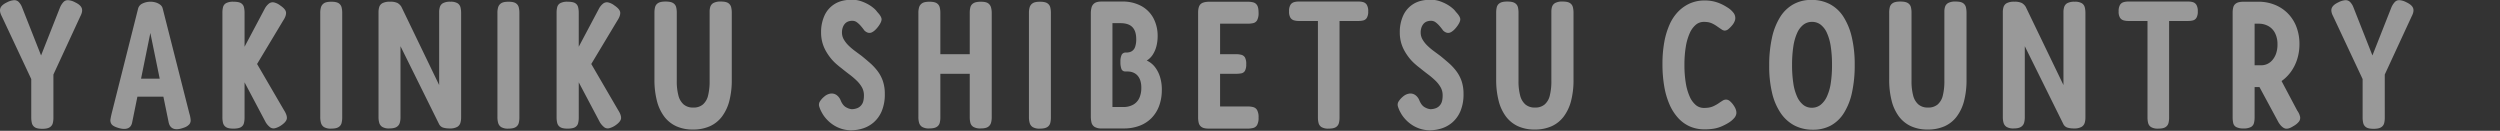 <svg xmlns="http://www.w3.org/2000/svg" xmlns:xlink="http://www.w3.org/1999/xlink" width="1873" height="98" viewBox="0 0 1873 98">
  <rect x="0" y="0" width="1873" height="98" fill="#333333" stroke="none"/>
  <defs>
    <clipPath id="clip-path">
      <rect id="長方形_8613" data-name="長方形 8613" width="1873" height="98" transform="translate(0 1017)" fill="#fff" stroke="#707070" stroke-width="1"/>
    </clipPath>
  </defs>
  <g id="home-mv-linetxt" transform="translate(0 -1017)" clip-path="url(#clip-path)">
    <path id="パス_290590" data-name="パス 290590" d="M60.928-93.3q4.08,1.9,5.032,4.352t-1.088,6.256L44.744-39.168V-6.8a16.559,16.559,0,0,1-.476,4.148A5.027,5.027,0,0,1,42.024.34Q40.256,1.5,36.448,1.5,32.5,1.5,30.8.34a5.1,5.1,0,0,1-2.176-3.06,18.013,18.013,0,0,1-.476-4.352v-28.7L6.12-82.688Q4.08-86.5,5.032-88.944T10.064-93.3a13.746,13.746,0,0,1,5.168-1.564A4.607,4.607,0,0,1,18.7-93.568a11.605,11.605,0,0,1,2.516,3.944L35.5-53.448l14.28-36.176a14.125,14.125,0,0,1,2.584-3.944,4.479,4.479,0,0,1,3.468-1.292A12.825,12.825,0,0,1,60.928-93.3Zm85.68,83.368a22.021,22.021,0,0,1,.952,4.692,4.692,4.692,0,0,1-1.02,3.4A9.435,9.435,0,0,1,142.392.68q-4.76,1.768-7.616.748T131.1-3.264L117.368-70.312,103.768-3.4q-.68,3.672-3.6,4.624T92.48.544Q89.216-.544,88.2-2.108a5.028,5.028,0,0,1-.68-3.672q.34-2.108,1.02-4.828l19.72-78.2a5.877,5.877,0,0,1,3.332-3.6A13.328,13.328,0,0,1,117.5-93.7a13.257,13.257,0,0,1,4.08.612,10.127,10.127,0,0,1,3.264,1.7,4.943,4.943,0,0,1,1.768,2.72ZM98.328-22.576l6.528-13.464h24.616l6.392,13.464ZM179.52,1.36q-3.808,0-5.508-1.156a5.1,5.1,0,0,1-2.176-3.06,16.78,16.78,0,0,1-.476-4.08V-85.544a16.559,16.559,0,0,1,.476-4.148,4.771,4.771,0,0,1,2.244-2.924,10.98,10.98,0,0,1,5.576-1.088q3.944,0,5.644,1.088a4.839,4.839,0,0,1,2.176,2.992,17.387,17.387,0,0,1,.476,4.216v25.432l15.232-28.7a11.8,11.8,0,0,1,3.264-3.808,4.7,4.7,0,0,1,3.672-.68,12.194,12.194,0,0,1,4.624,2.312q4.08,2.72,4.284,5.236t-2.244,6.188L197.336-47.056l20.128,34.544q2.448,3.808,2.176,6.256t-4.216,5.168a14.293,14.293,0,0,1-4.76,2.176,4.363,4.363,0,0,1-3.6-.748,14.332,14.332,0,0,1-3.2-3.6L187.952-33.32V-6.8a16.782,16.782,0,0,1-.476,4.08A4.781,4.781,0,0,1,185.232.272Q183.464,1.36,179.52,1.36Zm73.3,0A9.744,9.744,0,0,1,247.452.2a5.414,5.414,0,0,1-2.244-3.128,15.531,15.531,0,0,1-.544-4.148V-85.544a14.075,14.075,0,0,1,.544-4.012,5.412,5.412,0,0,1,2.244-2.992q1.7-1.156,5.508-1.156t5.508,1.156a5.1,5.1,0,0,1,2.176,3.06,16.779,16.779,0,0,1,.476,4.08V-6.936a16.779,16.779,0,0,1-.476,4.08A5.034,5.034,0,0,1,258.4.2Q256.632,1.36,252.824,1.36Zm43.52-.136A9.432,9.432,0,0,1,291.108.068a5.409,5.409,0,0,1-2.244-3.06,14.791,14.791,0,0,1-.544-4.08v-78.88a12.886,12.886,0,0,1,.544-3.808,5.011,5.011,0,0,1,2.38-2.856,11.388,11.388,0,0,1,5.644-1.088,12.258,12.258,0,0,1,5.644.952,8.355,8.355,0,0,1,2.924,2.856L333.744-31.28V-85.952a12.886,12.886,0,0,1,.544-3.808,5.062,5.062,0,0,1,2.312-2.856,10.98,10.98,0,0,1,5.576-1.088,9.744,9.744,0,0,1,5.372,1.156,5.1,5.1,0,0,1,2.176,3.06,17.386,17.386,0,0,1,.476,4.216V-6.936a14.076,14.076,0,0,1-.544,4.012,5.268,5.268,0,0,1-2.38,2.992,10.823,10.823,0,0,1-5.644,1.156,16.325,16.325,0,0,1-4.9-.612A5.233,5.233,0,0,1,333.744-1.9l-28.968-58.48V-6.936a14.075,14.075,0,0,1-.544,4.012A5.333,5.333,0,0,1,301.92.068Q300.152,1.224,296.344,1.224Zm89.216.136A9.744,9.744,0,0,1,380.188.2a5.414,5.414,0,0,1-2.244-3.128,15.53,15.53,0,0,1-.544-4.148V-85.544a14.075,14.075,0,0,1,.544-4.012,5.412,5.412,0,0,1,2.244-2.992q1.7-1.156,5.508-1.156t5.508,1.156a5.1,5.1,0,0,1,2.176,3.06,16.779,16.779,0,0,1,.476,4.08V-6.936a16.779,16.779,0,0,1-.476,4.08A5.034,5.034,0,0,1,391.136.2Q389.368,1.36,385.56,1.36Zm44.336,0q-3.808,0-5.508-1.156a5.1,5.1,0,0,1-2.176-3.06,16.781,16.781,0,0,1-.476-4.08V-85.544a16.56,16.56,0,0,1,.476-4.148,4.771,4.771,0,0,1,2.244-2.924,10.98,10.98,0,0,1,5.576-1.088q3.944,0,5.644,1.088a4.839,4.839,0,0,1,2.176,2.992,17.386,17.386,0,0,1,.476,4.216v25.432l15.232-28.7a11.8,11.8,0,0,1,3.264-3.808,4.7,4.7,0,0,1,3.672-.68,12.194,12.194,0,0,1,4.624,2.312q4.08,2.72,4.284,5.236t-2.244,6.188L447.712-47.056,467.84-12.512q2.448,3.808,2.176,6.256T465.8-1.088a14.293,14.293,0,0,1-4.76,2.176,4.363,4.363,0,0,1-3.6-.748,14.332,14.332,0,0,1-3.2-3.6L438.328-33.32V-6.8a16.781,16.781,0,0,1-.476,4.08A4.781,4.781,0,0,1,435.608.272Q433.84,1.36,429.9,1.36Zm93.976.68a29.387,29.387,0,0,1-12.58-2.516,23.726,23.726,0,0,1-8.976-7.276,33.221,33.221,0,0,1-5.44-11.764A63.2,63.2,0,0,1,495.04-35.5V-85.544a16.558,16.558,0,0,1,.476-4.148,5.027,5.027,0,0,1,2.244-2.992q1.768-1.156,5.576-1.156,3.944,0,5.712,1.156a5.027,5.027,0,0,1,2.244,2.992,17.177,17.177,0,0,1,.476,4.284v51.136a41.06,41.06,0,0,0,1.224,10.812,13.154,13.154,0,0,0,3.944,6.732,10.752,10.752,0,0,0,7.208,2.312,10.752,10.752,0,0,0,7.208-2.312,12.781,12.781,0,0,0,3.876-6.732,44.018,44.018,0,0,0,1.156-10.948V-86.224a12.055,12.055,0,0,1,.544-3.808,5.107,5.107,0,0,1,2.312-2.72,10.98,10.98,0,0,1,5.576-1.088q3.808,0,5.508,1.156a5.1,5.1,0,0,1,2.176,3.06,17.386,17.386,0,0,1,.476,4.216v50.184A61.6,61.6,0,0,1,551.14-19.38a33.29,33.29,0,0,1-5.508,11.7A23.315,23.315,0,0,1,536.52-.408,30.563,30.563,0,0,1,523.872,2.04Zm118.592.544a23.5,23.5,0,0,1-8.092-1.36,24.786,24.786,0,0,1-6.528-3.468A26.86,26.86,0,0,1,623.22-6.6a21.994,21.994,0,0,1-2.652-3.876A22.841,22.841,0,0,1,618.46-15.3a4.607,4.607,0,0,1,.408-3.468,15.423,15.423,0,0,1,3.332-3.808,9.3,9.3,0,0,1,4.828-2.312,6.384,6.384,0,0,1,4.352,1.02,9.008,9.008,0,0,1,3.2,4.148q1.632,3.944,4.284,5.236a10.369,10.369,0,0,0,4.012,1.292,12,12,0,0,0,4.012-.748,7.379,7.379,0,0,0,3.6-2.924q1.5-2.176,1.5-6.664a12.1,12.1,0,0,0-1.5-6.052,22.383,22.383,0,0,0-3.944-5.032,55.928,55.928,0,0,0-5.44-4.624q-2.992-2.244-5.984-4.692-2.176-1.632-4.352-3.6a34.672,34.672,0,0,1-4.08-4.42,39.594,39.594,0,0,1-3.468-5.3,27.517,27.517,0,0,1-2.448-6.188,28.319,28.319,0,0,1-.884-7.276,29.627,29.627,0,0,1,2.584-12.716,19.733,19.733,0,0,1,7.684-8.636q5.1-3.128,12.852-3.128a20.733,20.733,0,0,1,6.6,1.02,31.362,31.362,0,0,1,5.576,2.448,25.294,25.294,0,0,1,4.284,2.992,13.417,13.417,0,0,1,2.448,2.652q2.992,3.128,3.264,5.168t-2.312,5.576q-2.72,3.672-5.236,4.692t-5.236-1.428q-1.36-1.9-2.788-3.536a17.961,17.961,0,0,0-2.924-2.72,5.635,5.635,0,0,0-3.4-1.088,8.4,8.4,0,0,0-3.332.612,6.189,6.189,0,0,0-2.38,1.768,8.624,8.624,0,0,0-1.5,2.788,11.117,11.117,0,0,0-.544,3.536,10.368,10.368,0,0,0,1.36,5.236A21.3,21.3,0,0,0,640.356-61a43,43,0,0,0,4.76,4.08q2.652,1.972,5.236,3.876,2.992,2.448,6.052,5.1a41.719,41.719,0,0,1,5.644,5.984,26.89,26.89,0,0,1,4.08,7.548,29.249,29.249,0,0,1,1.5,9.792A32.234,32.234,0,0,1,665.38-11.9a22.919,22.919,0,0,1-5.916,8.432,23.02,23.02,0,0,1-8.092,4.624A28.819,28.819,0,0,1,642.464,2.584Zm96.968-1.36a10.114,10.114,0,0,1-5.44-1.156,5.034,5.034,0,0,1-2.244-3.06,16.781,16.781,0,0,1-.476-4.08V-85.544a15.962,15.962,0,0,1,.476-4.012,5.027,5.027,0,0,1,2.244-2.992q1.768-1.156,5.576-1.156t5.44,1.156a5.5,5.5,0,0,1,2.176,3.06,14.791,14.791,0,0,1,.544,4.08V-6.936a14.075,14.075,0,0,1-.544,4.012A5.412,5.412,0,0,1,744.94.068Q743.24,1.224,739.432,1.224Zm-38.488,0A9.745,9.745,0,0,1,695.572.068a5.409,5.409,0,0,1-2.244-3.06,14.791,14.791,0,0,1-.544-4.08V-85.544a14.075,14.075,0,0,1,.544-4.012,5.412,5.412,0,0,1,2.244-2.992q1.7-1.156,5.508-1.156t5.508,1.156a5.1,5.1,0,0,1,2.176,3.06,16.781,16.781,0,0,1,.476,4.08V-6.936a15.963,15.963,0,0,1-.476,4.012A5.027,5.027,0,0,1,706.52.068Q704.752,1.224,700.944,1.224Zm3.944-40.936V-54.4h28.56l-.136,14.688ZM783.768,1.36A9.745,9.745,0,0,1,778.4.2a5.414,5.414,0,0,1-2.244-3.128,15.53,15.53,0,0,1-.544-4.148V-85.544a14.075,14.075,0,0,1,.544-4.012,5.412,5.412,0,0,1,2.244-2.992Q780.1-93.7,783.9-93.7t5.508,1.156a5.1,5.1,0,0,1,2.176,3.06,16.781,16.781,0,0,1,.476,4.08V-6.936a16.781,16.781,0,0,1-.476,4.08A5.034,5.034,0,0,1,789.344.2Q787.576,1.36,783.768,1.36Zm46.24-.136A9.358,9.358,0,0,1,824.7,0a5.328,5.328,0,0,1-2.244-3.264,19.758,19.758,0,0,1-.476-4.488V-85a16.621,16.621,0,0,1,.544-4.42,5.713,5.713,0,0,1,2.244-3.2q1.7-1.224,5.372-1.224h15.368a29.1,29.1,0,0,1,14.144,3.264,22.5,22.5,0,0,1,9.18,9.112,28.209,28.209,0,0,1,3.2,13.736,29.609,29.609,0,0,1-.884,7.208,21.26,21.26,0,0,1-2.72,6.392,13.885,13.885,0,0,1-4.556,4.488,16.522,16.522,0,0,1,6.324,5.1A23.727,23.727,0,0,1,874-36.72a32.267,32.267,0,0,1,1.156,9.792,33.578,33.578,0,0,1-2.176,11.7,25.642,25.642,0,0,1-5.712,8.84,24.737,24.737,0,0,1-8.908,5.644,32.362,32.362,0,0,1-11.492,1.972Zm8.16-16.048h8.024a14.877,14.877,0,0,0,7.548-1.768,10.983,10.983,0,0,0,4.556-4.964,17.655,17.655,0,0,0,1.5-7.548,17.188,17.188,0,0,0-.816-5.78,10.237,10.237,0,0,0-2.108-3.6,8.741,8.741,0,0,0-2.856-2.04,9.849,9.849,0,0,0-2.924-.816q-1.36-.136-2.312-.136h-.816a2.967,2.967,0,0,1-3.06-1.836,14.889,14.889,0,0,1-.748-5.372,11.9,11.9,0,0,1,.884-5.168,3.253,3.253,0,0,1,3.2-1.768h.408a12.4,12.4,0,0,0,1.9-.2,6.344,6.344,0,0,0,2.516-1.088,6.2,6.2,0,0,0,2.108-2.992,16.973,16.973,0,0,0,.816-5.916q0-5.848-2.856-8.84t-8.976-2.992h-5.984ZM910.52,1.36q-3.808,0-5.508-1.156a5.1,5.1,0,0,1-2.176-3.06,17.386,17.386,0,0,1-.476-4.216V-85.544q0-4.624,1.9-6.392t6.664-1.768h28.56a16.56,16.56,0,0,1,4.148.476,4.827,4.827,0,0,1,2.924,2.176q1.088,1.7,1.088,5.644a10.98,10.98,0,0,1-1.088,5.576,4.528,4.528,0,0,1-2.992,2.176,20.157,20.157,0,0,1-4.216.408H918.816V-54.4h11.968a14.98,14.98,0,0,1,4.012.476,4.475,4.475,0,0,1,2.652,1.972,9.832,9.832,0,0,1,.952,5.032,9.884,9.884,0,0,1-.952,4.964,3.931,3.931,0,0,1-2.72,1.9,22.643,22.643,0,0,1-4.216.34h-11.7v24.48h20.672a16.559,16.559,0,0,1,4.148.476,4.771,4.771,0,0,1,2.924,2.244,10.98,10.98,0,0,1,1.088,5.576A10.98,10.98,0,0,1,946.56-1.36,4.781,4.781,0,0,1,943.568.884a17.385,17.385,0,0,1-4.216.476Zm112.2-95.2a11.88,11.88,0,0,1,3.468.476,4.693,4.693,0,0,1,2.584,2.04,9.005,9.005,0,0,1,1.02,4.828,9.005,9.005,0,0,1-1.02,4.828,4.382,4.382,0,0,1-2.652,1.972,15.168,15.168,0,0,1-3.672.408H1008.3V-6.8a15.963,15.963,0,0,1-.476,4.012A5.1,5.1,0,0,1,1005.652.2q-1.7,1.156-5.508,1.156A9.745,9.745,0,0,1,994.772.2a5.1,5.1,0,0,1-2.176-3.06,16.781,16.781,0,0,1-.476-4.08V-79.288H977.7a12.582,12.582,0,0,1-3.536-.476,4.76,4.76,0,0,1-2.652-1.972,8.632,8.632,0,0,1-1.02-4.76,9,9,0,0,1,1.02-4.828,4.682,4.682,0,0,1,2.652-2.04,12.081,12.081,0,0,1,3.4-.476Zm53.312,96.424a23.5,23.5,0,0,1-8.092-1.36,24.79,24.79,0,0,1-6.528-3.468,26.863,26.863,0,0,1-4.624-4.352,22,22,0,0,1-2.652-3.876,22.836,22.836,0,0,1-2.108-4.828,4.607,4.607,0,0,1,.408-3.468,15.426,15.426,0,0,1,3.332-3.808,9.3,9.3,0,0,1,4.828-2.312,6.384,6.384,0,0,1,4.352,1.02,9.008,9.008,0,0,1,3.2,4.148q1.632,3.944,4.284,5.236a10.37,10.37,0,0,0,4.012,1.292,12,12,0,0,0,4.012-.748,7.378,7.378,0,0,0,3.6-2.924q1.5-2.176,1.5-6.664a12.1,12.1,0,0,0-1.5-6.052,22.383,22.383,0,0,0-3.944-5.032,55.914,55.914,0,0,0-5.44-4.624q-2.992-2.244-5.984-4.692-2.176-1.632-4.352-3.6a34.673,34.673,0,0,1-4.08-4.42,39.606,39.606,0,0,1-3.468-5.3,27.522,27.522,0,0,1-2.448-6.188,28.325,28.325,0,0,1-.884-7.276,29.628,29.628,0,0,1,2.584-12.716,19.732,19.732,0,0,1,7.684-8.636q5.1-3.128,12.852-3.128a20.733,20.733,0,0,1,6.6,1.02,31.36,31.36,0,0,1,5.576,2.448,25.288,25.288,0,0,1,4.284,2.992,13.413,13.413,0,0,1,2.448,2.652q2.992,3.128,3.264,5.168t-2.312,5.576q-2.72,3.672-5.236,4.692t-5.236-1.428q-1.36-1.9-2.788-3.536a17.964,17.964,0,0,0-2.924-2.72,5.635,5.635,0,0,0-3.4-1.088,8.4,8.4,0,0,0-3.332.612,6.189,6.189,0,0,0-2.38,1.768,8.625,8.625,0,0,0-1.5,2.788,11.117,11.117,0,0,0-.544,3.536,10.369,10.369,0,0,0,1.36,5.236A21.3,21.3,0,0,0,1073.924-61a43,43,0,0,0,4.76,4.08q2.652,1.972,5.236,3.876,2.992,2.448,6.052,5.1a41.722,41.722,0,0,1,5.644,5.984,26.885,26.885,0,0,1,4.08,7.548,29.249,29.249,0,0,1,1.5,9.792,32.235,32.235,0,0,1-2.244,12.716,22.919,22.919,0,0,1-5.916,8.432,23.019,23.019,0,0,1-8.092,4.624A28.819,28.819,0,0,1,1076.032,2.584ZM1154.5,2.04a29.387,29.387,0,0,1-12.58-2.516,23.726,23.726,0,0,1-8.976-7.276,33.219,33.219,0,0,1-5.44-11.764,63.2,63.2,0,0,1-1.836-15.98V-85.544a16.562,16.562,0,0,1,.476-4.148,5.027,5.027,0,0,1,2.244-2.992q1.768-1.156,5.576-1.156,3.944,0,5.712,1.156a5.027,5.027,0,0,1,2.244,2.992,17.182,17.182,0,0,1,.476,4.284v51.136a41.058,41.058,0,0,0,1.224,10.812,13.155,13.155,0,0,0,3.944,6.732,10.752,10.752,0,0,0,7.208,2.312,10.753,10.753,0,0,0,7.208-2.312,12.78,12.78,0,0,0,3.876-6.732,44.021,44.021,0,0,0,1.156-10.948V-86.224a12.055,12.055,0,0,1,.544-3.808,5.107,5.107,0,0,1,2.312-2.72,10.98,10.98,0,0,1,5.576-1.088q3.808,0,5.508,1.156a5.1,5.1,0,0,1,2.176,3.06,17.389,17.389,0,0,1,.476,4.216v50.184a61.6,61.6,0,0,1-1.836,15.844,33.29,33.29,0,0,1-5.508,11.7,23.315,23.315,0,0,1-9.112,7.276A30.564,30.564,0,0,1,1154.5,2.04ZM1281.8,1.9A27.236,27.236,0,0,1,1270.92-.2a26.035,26.035,0,0,1-8.772-6.256,36.38,36.38,0,0,1-6.528-10.064,57.884,57.884,0,0,1-4.012-13.6,97.425,97.425,0,0,1-1.36-16.932,91.071,91.071,0,0,1,1.36-16.388,56.916,56.916,0,0,1,4.012-13.26,32.864,32.864,0,0,1,6.6-9.792,28.209,28.209,0,0,1,8.84-6.052,27.236,27.236,0,0,1,10.88-2.108,29.81,29.81,0,0,1,5.848.544,29.238,29.238,0,0,1,5.372,1.632,36.291,36.291,0,0,1,5.644,2.992,16.273,16.273,0,0,1,4.42,3.808,6.3,6.3,0,0,1,1.564,3.672,5.829,5.829,0,0,1-.34,2.584,11.256,11.256,0,0,1-1.564,2.856,22.939,22.939,0,0,1-3.2,3.332,4.473,4.473,0,0,1-2.788,1.156,4.4,4.4,0,0,1-2.244-.816q-1.292-.816-3.6-2.448a24.478,24.478,0,0,0-3.332-1.972,12.135,12.135,0,0,0-3.06-1.02,19.134,19.134,0,0,0-3.4-.272,9.276,9.276,0,0,0-6.052,2.176,17.39,17.39,0,0,0-4.556,6.324,40.9,40.9,0,0,0-2.924,10.132,81.51,81.51,0,0,0-1.02,13.6,81.51,81.51,0,0,0,1.02,13.6,40.9,40.9,0,0,0,2.924,10.132,17.39,17.39,0,0,0,4.556,6.324,9.276,9.276,0,0,0,6.052,2.176,23.431,23.431,0,0,0,3.808-.272,13.991,13.991,0,0,0,3.332-1.02,26.381,26.381,0,0,0,3.6-1.972q2.176-1.5,3.4-2.244a4.878,4.878,0,0,1,2.584-.748,4.6,4.6,0,0,1,2.856,1.224,15.234,15.234,0,0,1,2.992,3.536,10.865,10.865,0,0,1,1.5,3.128,6.783,6.783,0,0,1,.272,2.584,6.5,6.5,0,0,1-1.768,3.536,17.573,17.573,0,0,1-4.352,3.536,39.911,39.911,0,0,1-5.372,2.72,25.282,25.282,0,0,1-5.644,1.564A42.619,42.619,0,0,1,1281.8,1.9Zm81.192.272a29.41,29.41,0,0,1-13.94-3.2,28.686,28.686,0,0,1-10.268-9.316,45.187,45.187,0,0,1-6.392-14.96,86.474,86.474,0,0,1-2.176-20.536,94.374,94.374,0,0,1,2.108-21.012,48.594,48.594,0,0,1,6.12-15.436,27.622,27.622,0,0,1,9.928-9.52,27.264,27.264,0,0,1,13.4-3.264,29.41,29.41,0,0,1,13.94,3.2,27.229,27.229,0,0,1,10.132,9.452,48.686,48.686,0,0,1,6.256,15.3,89.1,89.1,0,0,1,2.176,20.74,94.8,94.8,0,0,1-2.04,20.74,47.547,47.547,0,0,1-6.052,15.3,26.824,26.824,0,0,1-9.792,9.384A27.711,27.711,0,0,1,1362.992,2.176Zm-.816-16.456a10.417,10.417,0,0,0,6.46-2.108,16.638,16.638,0,0,0,4.76-6.188,36.3,36.3,0,0,0,2.924-10,87.918,87.918,0,0,0,.952-13.8,89.248,89.248,0,0,0-.952-13.872,38.079,38.079,0,0,0-2.856-10.064,16.074,16.074,0,0,0-4.692-6.188,10.417,10.417,0,0,0-6.46-2.108,10.417,10.417,0,0,0-6.46,2.108,16.071,16.071,0,0,0-4.692,6.188A38.126,38.126,0,0,0,1348.3-60.18a89.568,89.568,0,0,0-.952,13.8A89.249,89.249,0,0,0,1348.3-32.5a37.037,37.037,0,0,0,2.856,10,16.507,16.507,0,0,0,4.624,6.12A10.132,10.132,0,0,0,1362.176-14.28Zm86.768,16.32a29.387,29.387,0,0,1-12.58-2.516,23.726,23.726,0,0,1-8.976-7.276,33.219,33.219,0,0,1-5.44-11.764,63.2,63.2,0,0,1-1.836-15.98V-85.544a16.562,16.562,0,0,1,.476-4.148,5.027,5.027,0,0,1,2.244-2.992q1.768-1.156,5.576-1.156,3.944,0,5.712,1.156a5.027,5.027,0,0,1,2.244,2.992,17.182,17.182,0,0,1,.476,4.284v51.136a41.058,41.058,0,0,0,1.224,10.812,13.155,13.155,0,0,0,3.944,6.732,10.752,10.752,0,0,0,7.208,2.312,10.752,10.752,0,0,0,7.208-2.312,12.78,12.78,0,0,0,3.876-6.732,44.021,44.021,0,0,0,1.156-10.948V-86.224a12.055,12.055,0,0,1,.544-3.808,5.107,5.107,0,0,1,2.312-2.72,10.98,10.98,0,0,1,5.576-1.088q3.808,0,5.508,1.156a5.1,5.1,0,0,1,2.176,3.06,17.389,17.389,0,0,1,.476,4.216v50.184a61.6,61.6,0,0,1-1.836,15.844,33.29,33.29,0,0,1-5.508,11.7,23.315,23.315,0,0,1-9.112,7.276A30.564,30.564,0,0,1,1448.944,2.04Zm64.328-.816a9.432,9.432,0,0,1-5.236-1.156,5.409,5.409,0,0,1-2.244-3.06,14.791,14.791,0,0,1-.544-4.08v-78.88a12.886,12.886,0,0,1,.544-3.808,5.011,5.011,0,0,1,2.38-2.856,11.388,11.388,0,0,1,5.644-1.088,12.258,12.258,0,0,1,5.644.952,8.355,8.355,0,0,1,2.924,2.856l28.288,58.616V-85.952a12.886,12.886,0,0,1,.544-3.808,5.063,5.063,0,0,1,2.312-2.856A10.98,10.98,0,0,1,1559.1-93.7a9.744,9.744,0,0,1,5.372,1.156,5.1,5.1,0,0,1,2.176,3.06,17.383,17.383,0,0,1,.476,4.216V-6.936a14.074,14.074,0,0,1-.544,4.012A5.268,5.268,0,0,1,1564.2.068a10.822,10.822,0,0,1-5.644,1.156,16.326,16.326,0,0,1-4.9-.612,5.233,5.233,0,0,1-2.992-2.516L1521.7-60.384V-6.936a14.075,14.075,0,0,1-.544,4.012,5.334,5.334,0,0,1-2.312,2.992Q1517.08,1.224,1513.272,1.224ZM1644.24-93.84a11.879,11.879,0,0,1,3.468.476,4.693,4.693,0,0,1,2.584,2.04,9.005,9.005,0,0,1,1.02,4.828,9.005,9.005,0,0,1-1.02,4.828,4.382,4.382,0,0,1-2.652,1.972,15.169,15.169,0,0,1-3.672.408h-14.144V-6.8a15.96,15.96,0,0,1-.476,4.012A5.1,5.1,0,0,1,1627.172.2q-1.7,1.156-5.508,1.156A9.744,9.744,0,0,1,1616.292.2a5.1,5.1,0,0,1-2.176-3.06,16.784,16.784,0,0,1-.476-4.08V-79.288h-14.416a12.581,12.581,0,0,1-3.536-.476,4.76,4.76,0,0,1-2.652-1.972,8.632,8.632,0,0,1-1.02-4.76,9,9,0,0,1,1.02-4.828,4.682,4.682,0,0,1,2.652-2.04,12.08,12.08,0,0,1,3.4-.476Zm41.344,95.064a10.979,10.979,0,0,1-5.576-1.088,4.552,4.552,0,0,1-2.176-3.06,20.437,20.437,0,0,1-.408-4.148V-85.544a15.965,15.965,0,0,1,.476-4.012,5.027,5.027,0,0,1,2.244-2.992q1.768-1.156,5.576-1.156h11.424a32.108,32.108,0,0,1,11.016,1.972,28.815,28.815,0,0,1,9.792,5.984,28.887,28.887,0,0,1,6.936,10.064,35.612,35.612,0,0,1,2.584,14.076,36.654,36.654,0,0,1-1.564,10.54,32.9,32.9,0,0,1-4.692,9.656,29.967,29.967,0,0,1-7.752,7.548,26.045,26.045,0,0,1-10.744,4.08h-8.84V-6.936a16.784,16.784,0,0,1-.476,4.08A4.781,4.781,0,0,1,1691.16.136,10.98,10.98,0,0,1,1685.584,1.224Zm37.4-1.768q-3.944,2.584-6.392,1.768t-4.76-4.488l-18.5-34.272,17.136-3.536L1725.84-12.1a12.1,12.1,0,0,1,2.108,4.556,4.642,4.642,0,0,1-.816,3.6A13.454,13.454,0,0,1,1722.984-.544Zm-29.1-45.56h5.3a10.379,10.379,0,0,0,4.012-.884,10.873,10.873,0,0,0,3.876-2.856,15.158,15.158,0,0,0,2.856-4.9,20.118,20.118,0,0,0,1.088-7,18.234,18.234,0,0,0-1.768-8.364,12.5,12.5,0,0,0-4.964-5.3,14.616,14.616,0,0,0-7.412-1.836h-2.992Zm113.7-47.192q4.08,1.9,5.032,4.352t-1.088,6.256l-20.128,43.52V-6.8a16.556,16.556,0,0,1-.476,4.148A5.027,5.027,0,0,1,1788.672.34Q1786.9,1.5,1783.1,1.5q-3.944,0-5.644-1.156a5.1,5.1,0,0,1-2.176-3.06,18.011,18.011,0,0,1-.476-4.352v-28.7l-22.032-46.92q-2.04-3.808-1.088-6.256t5.032-4.352a13.746,13.746,0,0,1,5.168-1.564,4.606,4.606,0,0,1,3.468,1.292,11.6,11.6,0,0,1,2.516,3.944l14.28,36.176,14.28-36.176a14.128,14.128,0,0,1,2.584-3.944,4.479,4.479,0,0,1,3.468-1.292A12.825,12.825,0,0,1,1807.576-93.3Z" transform="translate(-4.729 1112)" fill="#fff" opacity="0.5"/>
  </g>
</svg>
